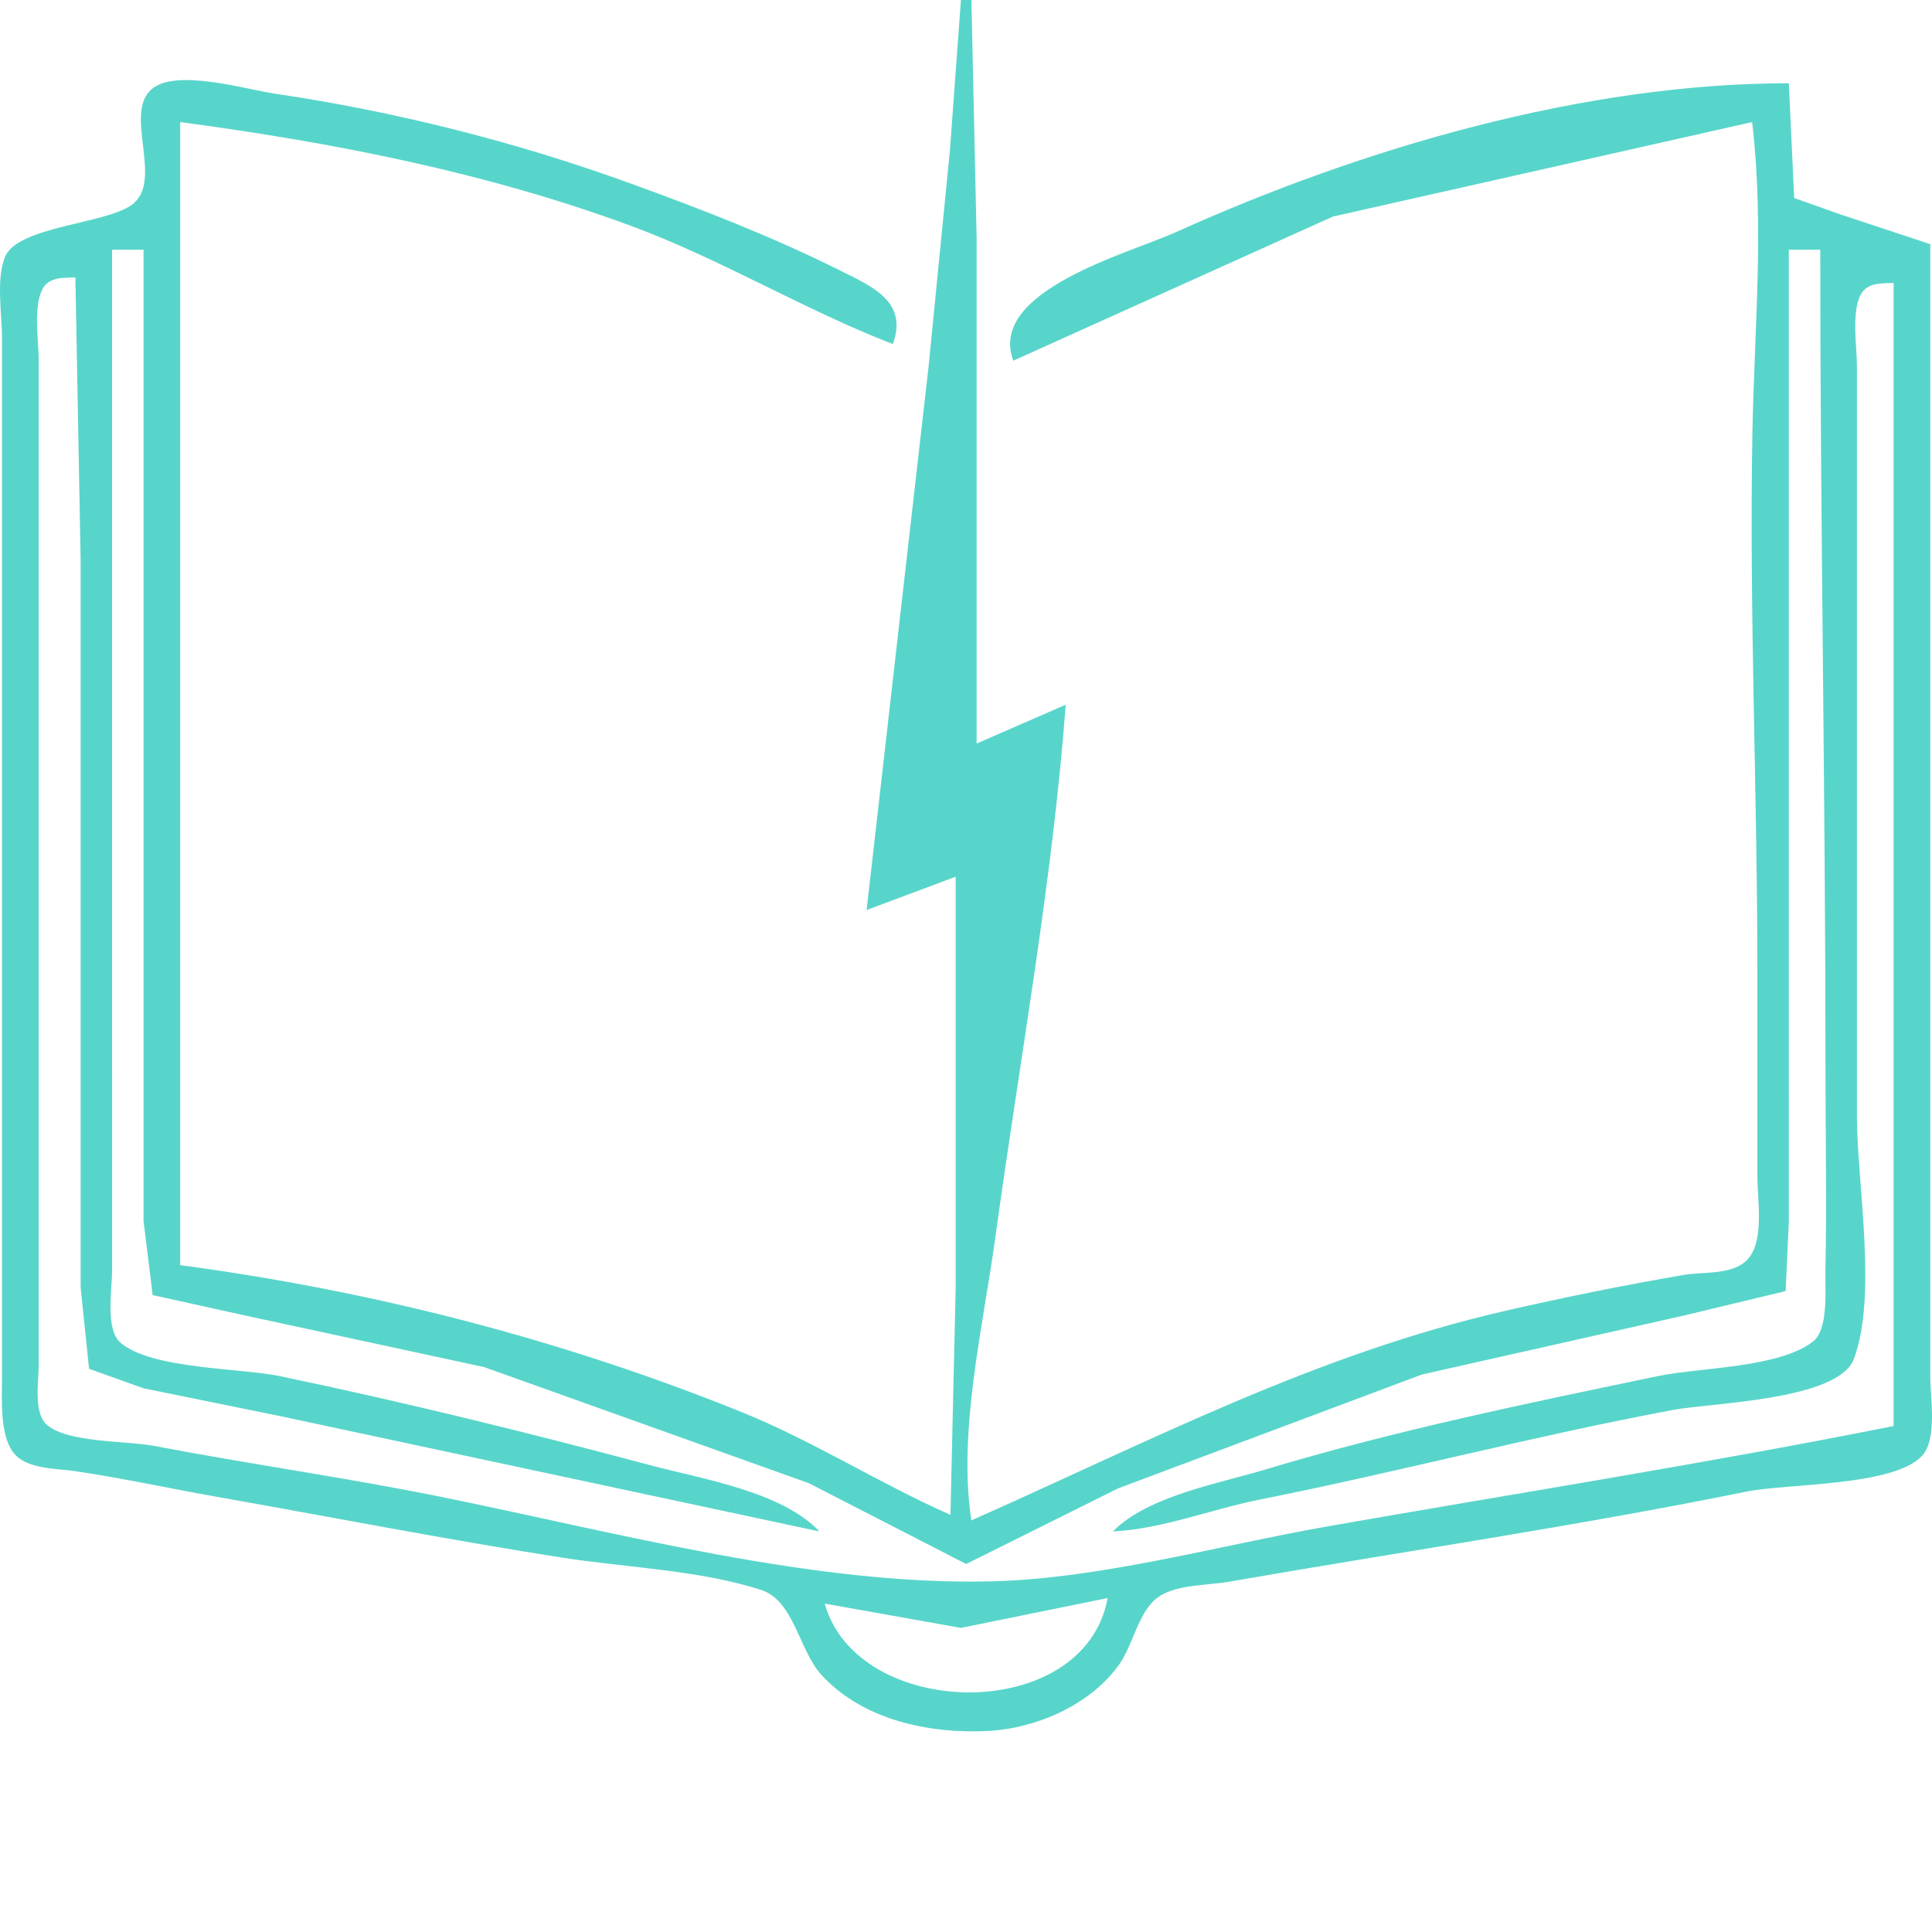 <?xml version="1.0" encoding="UTF-8" standalone="no"?>
<!-- Created with Inkscape (http://www.inkscape.org/) -->
<!-- Modified to be square for Tauri icon generation -->

<svg
   version="1.1"
   id="svg1"
   width="613.149"
   height="613.149"
   viewBox="0 0 613.149 613.149"
   xmlns="http://www.w3.org/2000/svg"
   xmlns:svg="http://www.w3.org/2000/svg">
  <defs
     id="defs1" />
  <!-- Center the original content vertically in the square viewBox -->
  <g
     id="g1"
     transform="translate(-205.394,-237.275)">
    <path
       style="fill:#58d5ca;stroke:none;stroke-width:1.711"
       d="m 510.358,237.275 -3.475,47.547 -6.779,68.679 -19.679,172.578 28.27,-10.566 v 130.314 l -1.663,72.201 C 484.439,708.068 463.465,694.57 440.515,685.317 383.121,662.177 323.424,646.926 262.581,638.783 V 276.017 c 48.435,6.482 96.742,15.846 143.012,32.922 28.599,10.554 54.969,26.659 83.147,37.518 4.969,-13.465 -6.668,-18.296 -16.629,-23.279 -21.485,-10.748 -44.061,-19.498 -66.517,-27.651 -36.52,-13.259 -74.851,-22.904 -113.079,-28.544 -9.028,-1.332 -31.124,-8.01 -38.907,-1.483 -9.295,7.796 4.103,29.35 -6.521,36.883 -8.391,5.95 -35.98,6.761 -40.041,16.3 -2.991,7.024 -1.003,18.445 -1.003,26.013 v 58.113 207.798 63.396 c 0.01,7.097 -0.963,19.689 4.323,25.109 4.341,4.452 13.326,4.219 18.958,5.057 15.039,2.24 29.924,5.498 44.899,8.141 36.562,6.453 73.078,13.606 109.753,19.328 20.147,3.143 43.745,3.918 63.118,10.29 10.261,3.375 11.925,19.121 18.912,26.8 13.232,14.542 34.442,18.786 52.667,17.91 15.178,-0.73 32.601,-8.012 41.925,-21.133 4.342,-6.11 6.085,-16.589 11.984,-21.082 5.741,-4.372 15.814,-3.942 22.586,-5.121 54.84,-9.548 110.053,-17.604 164.63,-28.664 12.74,-2.582 46.491,-1.629 55.536,-11.281 4.999,-5.334 2.666,-18.497 2.666,-25.354 v -72.201 -287.043 l -28.707,-9.506 -14.483,-5.142 -1.709,-36.421 c -64.916,0 -135.14,20.481 -194.563,47.283 -14.918,6.729 -59.87,18.634 -51.551,40.767 l 101.439,-45.741 133.034,-29.982 c 3.909,32.751 0.687,65.835 0.09,98.616 -1.031,56.588 1.573,114.034 1.573,170.817 v 65.157 c 0,7.397 2.176,19.769 -2.666,25.855 -4.466,5.614 -14.351,4.336 -20.615,5.409 -18.96,3.25 -37.772,7.073 -56.54,11.369 -60.615,13.876 -113.091,41.5 -169.619,66.548 -4.38,-28.111 3.775,-61.82 7.603,-89.811 7.655,-55.985 18.128,-112.673 22.33,-169.056 l -28.27,12.327 V 312.998 l -1.663,-75.723 h -3.326 m 272.721,79.245 c 0,86.81 1.663,173.863 1.663,260.628 0,21.115 0.432,42.287 -0.024,63.396 -0.13,5.993 1.076,18.687 -4.047,22.579 -10.983,8.345 -35.871,8.116 -49.142,10.881 -41.739,8.697 -83.785,17.349 -124.72,29.688 -14.499,4.371 -37.28,8.407 -48.225,19.618 15.528,-0.752 31.251,-7.059 46.562,-10.107 43.905,-8.738 87.366,-20.289 131.371,-28.487 12.078,-2.25 52.214,-3.024 57.199,-16.1 7.597,-19.93 1.003,-55.86 1.003,-77.381 v -184.905 -52.83 c 0,-6.446 -1.733,-16.402 1.003,-22.333 1.998,-4.329 6.78,-3.948 10.637,-4.082 v 362.766 c -59.607,11.893 -119.753,21.342 -179.596,31.839 -34.383,6.031 -71.669,16.539 -106.428,17.443 -56.506,1.47 -119.123,-15.473 -174.608,-26.736 -30.375,-6.166 -61.032,-10.438 -91.461,-16.25 -8.603,-1.643 -27.134,-0.904 -33.918,-6.612 -4.434,-3.731 -2.666,-13.817 -2.666,-19.056 v -52.83 -214.842 -51.069 c 0,-6.446 -1.733,-16.402 1.003,-22.333 1.998,-4.329 6.78,-3.948 10.637,-4.082 l 1.663,89.811 v 165.534 65.157 l 2.666,25.857 17.289,6.193 43.236,8.8 171.282,36.634 C 453.468,710.628 428.343,706.69 412.245,702.402 373.046,691.96 333.858,682.273 294.177,674.005 c -12.59,-2.623 -40.69,-2.145 -50.547,-10.609 -4.901,-4.208 -2.666,-16.947 -2.666,-22.851 V 577.148 316.52 h 9.978 v 246.54 61.635 l 2.897,23.593 28.698,6.344 76.495,16.507 103.102,36.867 49.888,25.631 48.225,-24.002 96.45,-36.143 83.147,-18.719 32.249,-7.745 1.016,-22.333 -0.006,-59.874 V 397.526 316.52 h 9.978 M 556.92,744.443 c -7.355,40.251 -79.35,38.987 -89.798,1.761 l 43.236,7.707 z"
       id="path1" />
  </g>
</svg>

